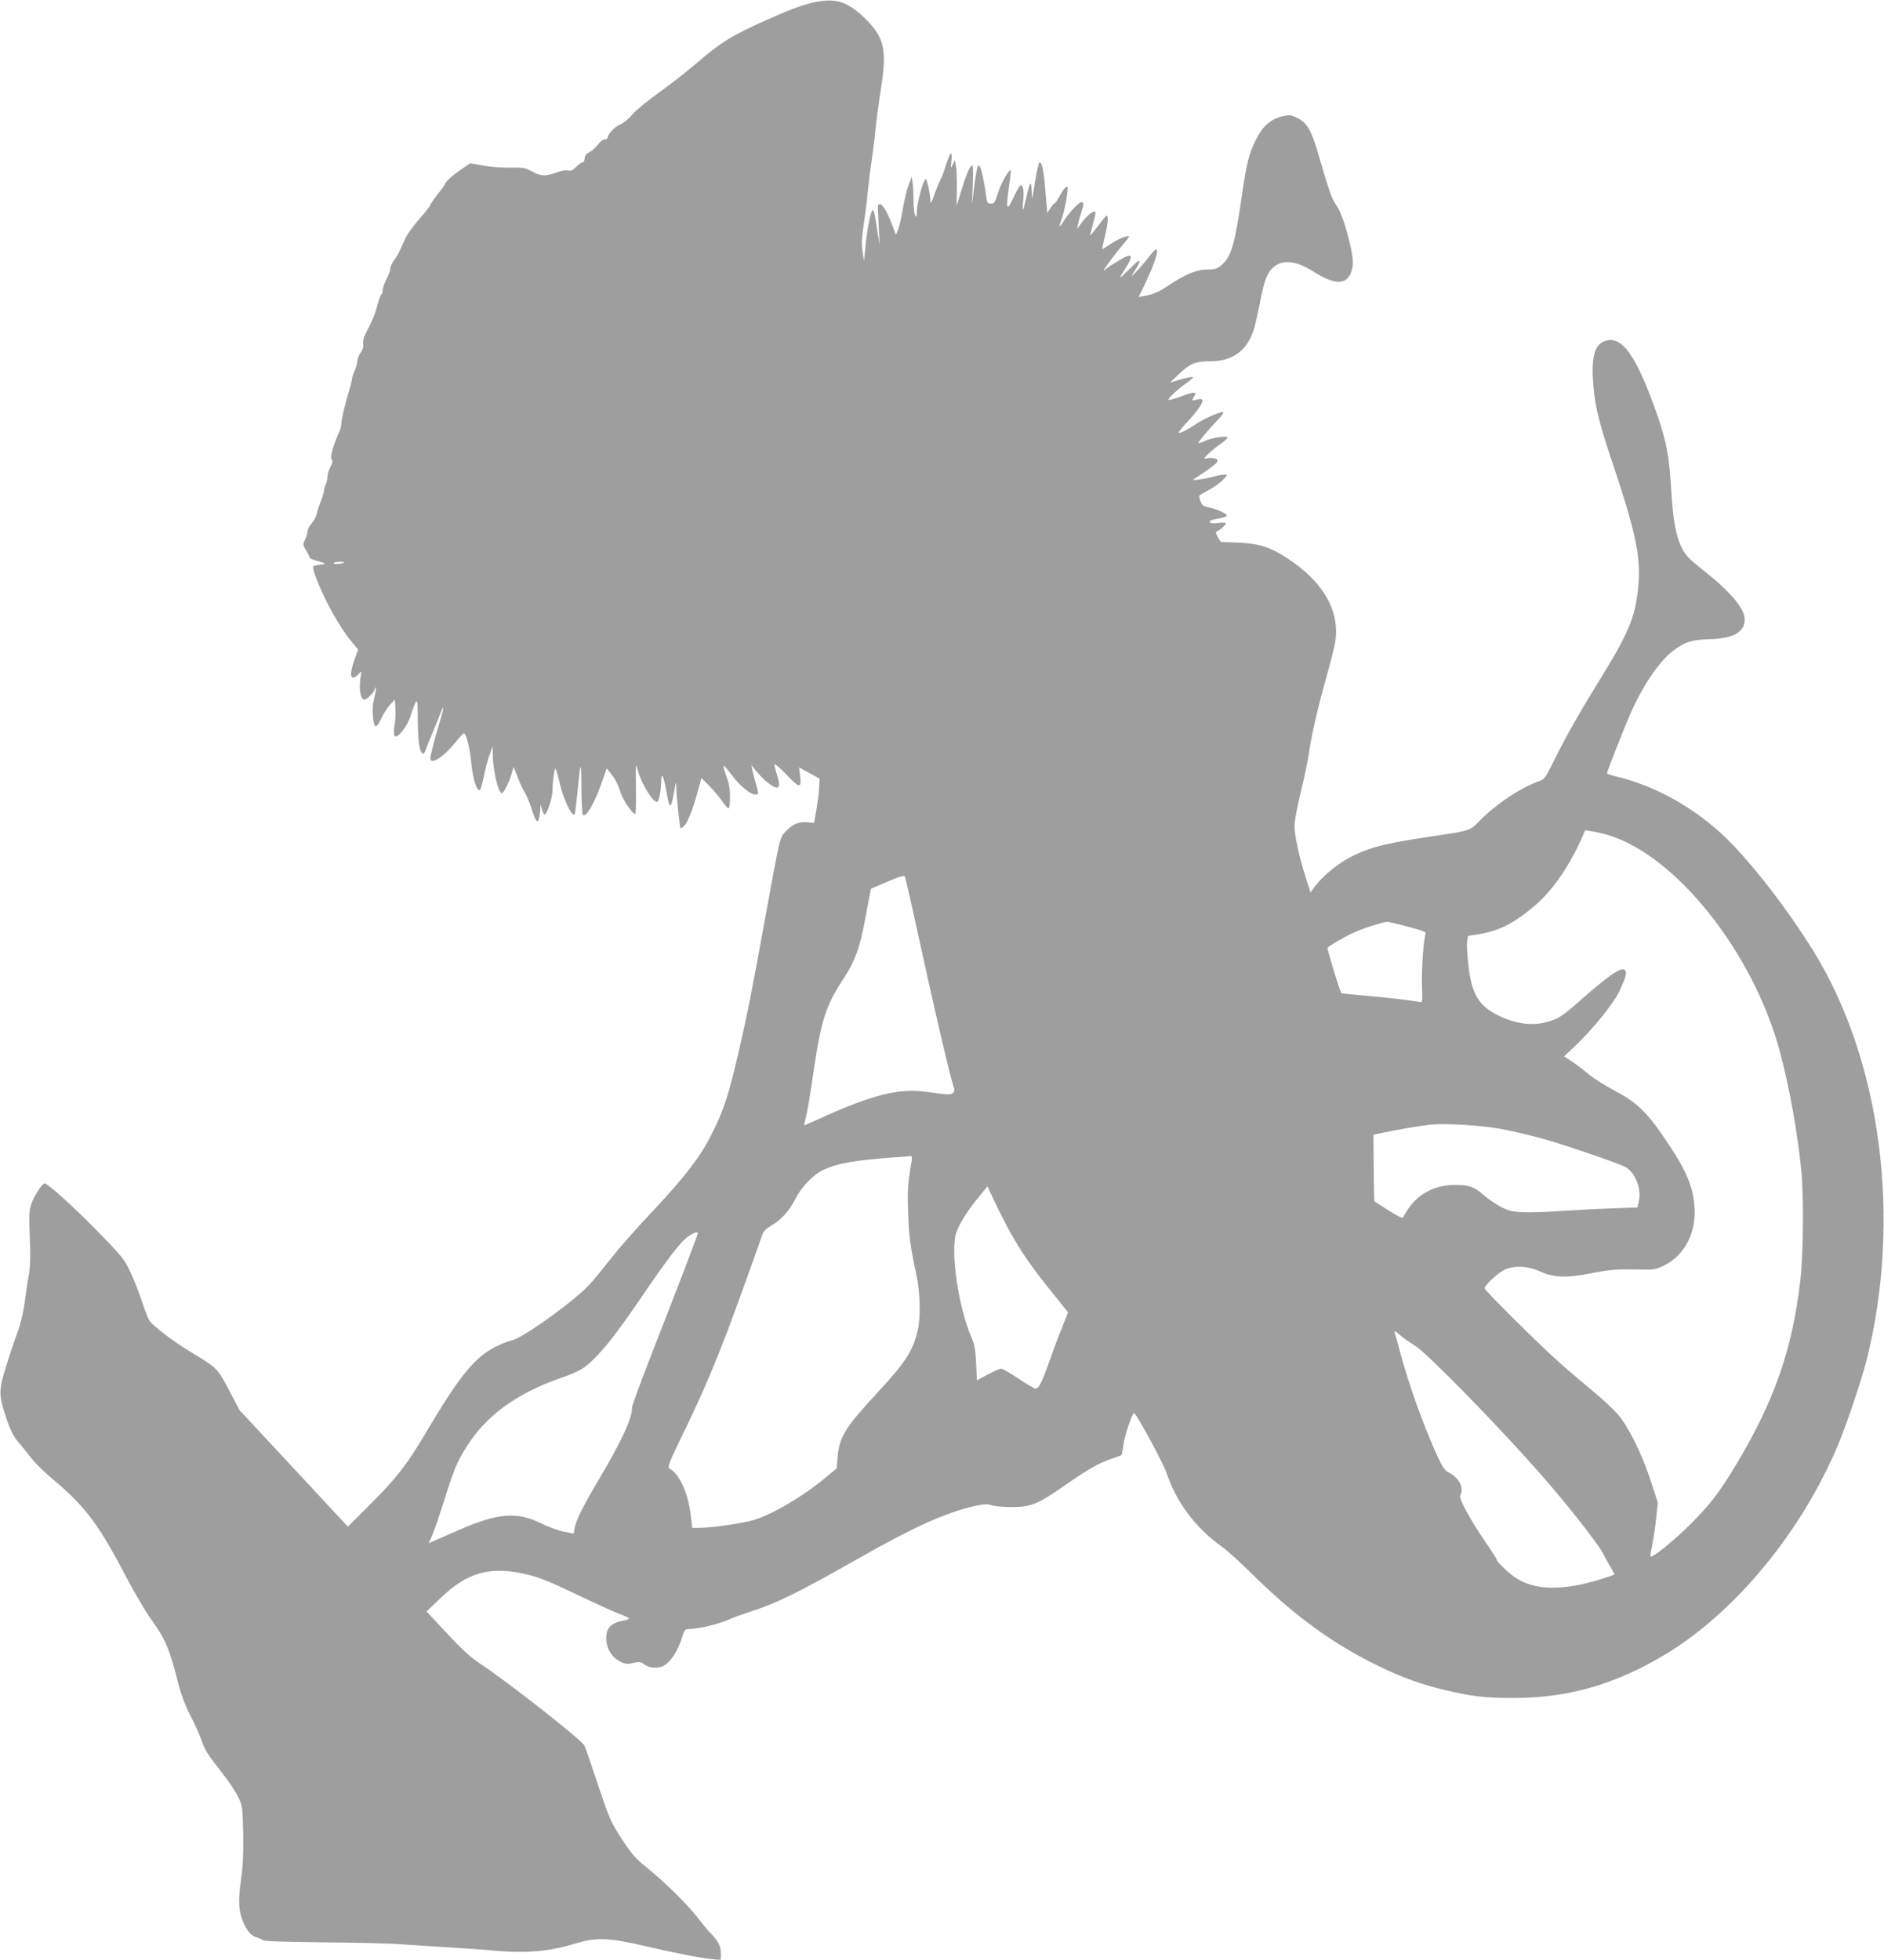 <?xml version="1.0" standalone="no"?>
<!DOCTYPE svg PUBLIC "-//W3C//DTD SVG 20010904//EN"
 "http://www.w3.org/TR/2001/REC-SVG-20010904/DTD/svg10.dtd">
<svg version="1.0" xmlns="http://www.w3.org/2000/svg"
 width="1231pt" height="1280pt" viewBox="0 0 1231 1280"
 preserveAspectRatio="xMidYMid meet">
<g transform="translate(0,1280) scale(0.1,-0.1)"
fill="#9e9e9e" stroke="none">
<path d="M5315 12784 c-74 -17 -148 -44 -310 -116 -225 -101 -292 -142 -460
-286 -60 -52 -169 -136 -241 -188 -72 -51 -150 -115 -173 -143 -23 -27 -58
-56 -79 -64 -35 -14 -82 -64 -82 -87 0 -5 -8 -10 -19 -10 -10 0 -31 -16 -45
-35 -15 -19 -40 -42 -57 -50 -20 -11 -29 -23 -29 -40 0 -14 -6 -25 -13 -25 -7
0 -26 -13 -42 -30 -21 -22 -34 -28 -52 -24 -13 4 -43 0 -66 -9 -82 -30 -109
-30 -168 2 -50 26 -61 28 -149 26 -54 -1 -130 5 -176 14 l-82 15 -73 -51 c-41
-28 -81 -64 -89 -80 -8 -16 -21 -36 -28 -44 -31 -35 -72 -93 -72 -101 0 -5
-31 -45 -70 -88 -38 -44 -78 -98 -89 -122 -45 -100 -52 -115 -76 -147 -14 -19
-25 -43 -25 -55 0 -12 -11 -43 -25 -70 -14 -27 -25 -60 -25 -72 0 -13 -4 -25
-9 -28 -4 -3 -16 -34 -25 -68 -15 -59 -32 -100 -79 -191 -11 -22 -17 -49 -14
-65 3 -16 -2 -35 -15 -53 -11 -15 -21 -40 -23 -55 -1 -16 -9 -46 -18 -66 -10
-21 -17 -45 -17 -53 0 -9 -9 -44 -19 -78 -26 -82 -51 -190 -51 -218 0 -12 -8
-41 -19 -63 -36 -81 -56 -155 -44 -167 9 -9 7 -21 -8 -48 -10 -19 -19 -48 -19
-64 0 -16 -5 -37 -10 -47 -6 -10 -12 -31 -13 -47 -2 -15 -12 -46 -21 -68 -9
-22 -21 -57 -26 -78 -4 -22 -20 -51 -34 -66 -14 -15 -26 -37 -26 -49 0 -12 -7
-37 -16 -56 -16 -33 -16 -35 7 -73 13 -21 23 -41 22 -45 -2 -4 16 -12 40 -19
69 -19 74 -23 32 -27 -22 -2 -43 -7 -48 -11 -10 -10 33 -123 89 -234 51 -102
114 -203 167 -265 21 -24 37 -45 37 -45 0 -1 -8 -24 -19 -52 -41 -111 -34
-160 16 -114 l25 24 -7 -48 c-11 -70 2 -137 25 -137 19 0 70 53 70 72 0 6 3 9
6 6 3 -3 -2 -32 -10 -65 -11 -41 -14 -80 -9 -125 7 -80 22 -81 58 -4 13 28 38
66 55 84 l30 33 2 -28 c4 -76 3 -102 -5 -146 -4 -26 -4 -54 1 -63 15 -26 86
63 106 133 9 32 23 69 31 83 13 23 14 11 15 -120 1 -138 13 -210 34 -213 5 -1
14 12 19 28 5 17 24 64 42 105 17 41 40 97 50 123 27 76 28 48 1 -39 -24 -77
-52 -181 -63 -236 -12 -64 78 -12 161 91 27 34 53 61 57 61 15 0 40 -99 48
-191 9 -105 40 -199 58 -177 6 7 17 49 26 93 8 44 25 105 36 135 l20 55 1 -55
c0 -98 36 -250 58 -250 13 0 44 60 62 117 l16 54 29 -73 c15 -40 36 -84 46
-98 9 -14 27 -57 40 -95 27 -87 41 -107 50 -74 4 13 8 40 9 59 l2 35 9 -32 c5
-18 13 -33 18 -33 14 0 51 110 51 153 0 59 12 147 19 147 3 0 15 -37 25 -82
26 -117 82 -236 101 -216 2 2 9 58 16 123 22 233 27 242 28 53 0 -97 5 -179
10 -182 23 -14 79 84 126 222 l29 83 23 -28 c32 -39 52 -77 69 -134 13 -42 72
-129 94 -137 4 -2 7 69 5 158 -1 88 -1 160 1 160 2 0 8 -18 14 -40 24 -88 107
-216 127 -196 10 9 23 83 23 131 1 69 15 41 34 -64 21 -122 29 -123 50 -5 14
75 14 77 15 29 1 -53 22 -257 27 -264 2 -2 11 2 20 10 24 20 60 107 90 219
l27 99 53 -54 c29 -30 67 -75 84 -100 17 -25 35 -45 40 -45 6 0 10 33 10 74 0
54 -7 91 -25 140 -14 36 -21 66 -17 65 4 0 27 -27 52 -60 67 -89 148 -147 172
-124 3 3 -2 32 -12 63 -9 31 -20 72 -24 91 l-6 34 32 -41 c18 -22 47 -51 63
-65 80 -65 101 -54 74 35 -11 33 -19 67 -19 75 0 8 36 -22 80 -68 87 -91 98
-91 87 0 l-6 49 67 -37 67 -37 -3 -59 c-1 -33 -10 -98 -18 -145 l-15 -85 -45
4 c-57 4 -92 -10 -137 -57 -43 -44 -37 -18 -142 -594 -84 -463 -109 -588 -165
-833 -72 -311 -101 -398 -187 -567 -74 -143 -170 -267 -380 -491 -97 -103
-207 -227 -245 -275 -140 -176 -164 -205 -228 -261 -138 -122 -390 -295 -442
-305 -20 -4 -69 -23 -110 -43 -137 -69 -237 -192 -457 -564 -123 -208 -193
-297 -364 -467 l-144 -144 -354 381 -354 380 -67 128 c-74 142 -80 149 -248
250 -113 67 -251 172 -275 209 -9 14 -32 74 -51 133 -19 58 -53 144 -76 191
-37 77 -56 100 -222 269 -157 160 -315 301 -335 301 -17 0 -73 -90 -88 -139
-13 -45 -14 -83 -8 -221 5 -131 4 -184 -9 -251 -8 -46 -20 -125 -26 -176 -7
-51 -25 -129 -42 -175 -17 -46 -51 -146 -75 -223 -53 -166 -53 -196 -1 -351
25 -74 45 -114 75 -150 23 -27 64 -77 90 -111 27 -34 89 -95 138 -135 201
-167 297 -292 452 -587 65 -124 145 -264 179 -311 108 -152 128 -197 190 -440
17 -67 44 -139 75 -199 27 -52 61 -126 74 -164 28 -76 36 -88 141 -224 40 -50
85 -118 100 -150 28 -56 29 -64 33 -236 2 -131 -1 -210 -14 -302 -20 -142 -16
-212 15 -282 26 -58 53 -89 88 -98 15 -4 33 -12 40 -18 9 -7 138 -11 395 -14
210 -1 441 -7 512 -13 72 -5 211 -14 310 -20 99 -6 230 -15 291 -21 221 -19
362 -6 539 48 132 39 207 37 430 -14 217 -50 368 -80 453 -89 l62 -7 0 45 c0
34 -7 55 -29 86 -16 22 -34 43 -40 47 -6 3 -38 42 -72 86 -69 92 -225 246
-346 343 -69 55 -96 86 -160 184 -73 112 -80 128 -155 352 -43 129 -83 246
-90 259 -21 39 -500 415 -682 535 -62 41 -119 93 -216 198 l-133 142 94 90
c167 160 312 204 526 160 106 -22 159 -42 393 -154 113 -54 229 -106 258 -116
28 -10 52 -22 52 -26 0 -4 -17 -10 -37 -14 -86 -15 -118 -54 -111 -133 6 -60
41 -110 94 -136 31 -15 45 -16 82 -7 40 9 49 8 74 -11 35 -26 96 -27 133 -3
40 27 83 93 107 167 21 67 23 69 55 69 55 0 181 30 242 56 31 14 92 37 136 51
187 59 323 126 720 351 368 210 586 307 773 347 56 11 78 12 99 3 16 -6 73
-11 128 -12 130 0 174 17 347 138 160 111 222 146 308 177 36 12 66 23 68 25
2 1 7 32 13 68 8 62 57 206 69 206 14 -1 188 -322 211 -388 65 -195 191 -362
363 -485 33 -23 119 -101 191 -172 281 -279 540 -467 840 -611 158 -76 272
-116 430 -154 170 -40 257 -51 441 -51 361 0 667 88 994 284 458 275 892 802
1131 1372 54 129 152 420 184 545 234 925 97 1970 -353 2689 -157 251 -353
508 -521 684 -204 214 -481 377 -748 442 -40 9 -73 20 -73 24 0 11 112 296
154 391 82 186 191 345 283 413 77 56 116 68 233 72 157 4 230 46 230 130 0
70 -96 183 -273 322 -90 71 -112 94 -137 142 -39 78 -58 178 -70 377 -14 228
-30 313 -89 486 -138 398 -236 536 -351 488 -65 -27 -85 -114 -68 -300 11
-129 39 -239 123 -490 146 -433 184 -606 172 -780 -15 -210 -57 -319 -226
-594 -158 -256 -246 -410 -324 -568 -56 -114 -65 -128 -97 -139 -118 -41 -276
-145 -383 -251 -78 -79 -54 -71 -367 -118 -279 -42 -384 -71 -514 -144 -71
-40 -164 -120 -206 -178 l-27 -38 -32 101 c-42 130 -72 271 -73 334 0 28 18
127 41 220 23 94 46 204 52 245 13 99 52 275 96 435 75 272 83 309 83 369 0
177 -108 341 -315 477 -114 76 -188 99 -329 105 l-109 4 -20 32 c-12 20 -15
34 -9 36 19 6 62 43 62 53 0 6 -20 7 -49 3 -30 -4 -51 -2 -55 4 -7 11 6 16 66
27 21 3 40 10 43 16 8 11 -64 45 -119 55 -30 5 -41 13 -51 38 -7 17 -11 34 -8
39 2 4 30 20 61 36 31 16 73 45 91 65 33 34 34 36 12 36 -13 0 -46 -6 -74 -14
-29 -8 -72 -16 -97 -19 -37 -4 -42 -3 -26 6 79 50 139 93 147 108 8 15 5 20
-16 25 -14 3 -34 4 -45 1 -11 -3 -20 -3 -20 0 0 9 76 76 113 99 20 14 37 29
37 35 0 15 -94 2 -147 -21 -24 -11 -43 -17 -43 -14 0 9 71 93 124 148 27 27
44 52 38 54 -16 5 -125 -42 -174 -76 -58 -39 -109 -65 -116 -58 -3 3 22 34 54
68 66 69 109 132 100 147 -4 6 -18 6 -36 1 -34 -10 -35 -8 -18 20 21 33 3 33
-81 2 -44 -16 -83 -27 -86 -24 -7 7 65 74 123 114 25 18 41 33 35 35 -7 3 -42
-5 -80 -16 l-68 -20 62 59 c69 65 105 80 198 80 152 0 246 70 290 216 8 27 24
98 36 158 26 140 45 194 77 228 61 66 151 61 269 -13 139 -88 216 -92 249 -14
19 46 18 94 -6 195 -31 128 -60 210 -90 252 -27 37 -44 84 -115 328 -45 156
-74 207 -137 239 -44 21 -52 22 -99 11 -77 -19 -128 -63 -171 -150 -48 -94
-62 -152 -94 -370 -45 -316 -69 -396 -131 -450 -29 -26 -42 -30 -91 -30 -71
-1 -140 -28 -245 -97 -77 -51 -110 -66 -175 -77 l-32 -6 24 49 c14 27 41 87
61 134 52 127 46 164 -13 85 -38 -51 -127 -149 -116 -128 4 8 18 32 32 53 32
53 20 58 -26 11 -21 -21 -51 -50 -66 -64 -25 -22 -23 -17 13 39 64 100 53 115
-44 56 -32 -19 -67 -42 -78 -52 -14 -13 -18 -13 -12 -3 16 28 83 117 125 165
22 26 39 49 37 51 -9 9 -78 -20 -122 -51 -27 -19 -50 -33 -52 -31 -2 1 6 40
17 86 12 45 20 96 18 113 -3 30 -4 29 -57 -41 -30 -39 -56 -70 -57 -69 -2 1 7
35 18 75 12 40 18 75 15 78 -11 11 -56 -24 -88 -69 l-31 -42 7 35 c4 19 13 53
21 75 17 51 17 65 0 65 -16 0 -83 -71 -115 -123 -13 -21 -25 -36 -27 -34 -2 2
5 26 15 53 18 47 44 194 36 202 -8 9 -25 -11 -51 -58 -15 -28 -31 -50 -35 -50
-4 0 -16 -14 -26 -31 l-20 -30 -12 140 c-11 137 -22 191 -39 191 -4 0 -17 -57
-29 -127 -20 -124 -20 -126 -22 -63 -2 78 -12 66 -35 -42 -10 -43 -20 -78 -22
-78 -3 0 -2 25 1 55 8 59 1 105 -15 105 -6 0 -25 -31 -43 -70 -50 -109 -56
-95 -33 70 8 52 12 97 11 98 -10 11 -66 -89 -84 -148 -19 -62 -25 -70 -46 -70
-20 0 -25 6 -29 33 -22 156 -38 217 -54 217 -5 0 -16 -57 -25 -127 l-16 -128
5 128 c3 75 2 127 -4 127 -13 0 -40 -64 -73 -172 l-28 -93 1 115 c1 63 -2 130
-6 149 l-8 35 -13 -30 c-12 -27 -13 -25 -8 25 8 75 -9 60 -37 -31 -12 -40 -28
-83 -36 -95 -7 -12 -25 -55 -39 -95 -13 -40 -25 -62 -25 -49 0 43 -22 151 -30
151 -17 0 -60 -159 -60 -223 -1 -25 -3 -29 -10 -15 -6 9 -10 54 -11 100 0 45
-3 98 -6 117 l-6 35 -19 -50 c-11 -27 -28 -96 -38 -154 -9 -58 -24 -121 -32
-140 l-14 -34 -24 64 c-29 81 -67 143 -83 137 -7 -2 -12 -10 -11 -18 0 -8 3
-68 6 -134 l6 -120 -15 95 c-20 135 -23 144 -34 133 -12 -12 -35 -134 -45
-243 l-8 -85 -10 64 c-7 48 -5 89 7 170 9 58 22 156 27 216 6 61 17 151 25
200 7 50 19 142 25 205 6 63 23 187 37 275 39 248 21 329 -99 449 -118 117
-197 142 -343 110z m-3066 -3658 c-11 -9 -69 -14 -69 -6 0 6 17 10 37 10 20 0
34 -2 32 -4z m8261 -1781 c444 -136 945 -767 1119 -1411 64 -240 116 -530 141
-784 16 -169 13 -541 -6 -706 -52 -457 -169 -792 -422 -1214 -111 -184 -171
-261 -306 -395 -104 -103 -241 -213 -252 -202 -2 2 3 35 11 73 8 38 20 116 26
174 l11 105 -47 145 c-58 177 -146 354 -217 435 -29 33 -102 101 -162 150 -60
50 -155 130 -210 179 -130 114 -496 478 -496 491 0 18 82 96 125 118 62 33
153 30 235 -7 94 -42 171 -45 342 -12 116 23 159 26 275 24 133 -3 140 -2 194
25 142 69 219 226 199 407 -14 133 -68 246 -220 463 -99 141 -166 202 -298
272 -63 33 -139 81 -170 107 -32 27 -81 64 -109 83 l-53 35 76 72 c120 115
250 277 288 360 39 86 46 111 36 128 -19 31 -99 -22 -295 -195 -119 -105 -144
-121 -220 -141 -93 -25 -193 -13 -300 36 -139 64 -188 140 -210 330 -8 68 -12
139 -9 160 l6 36 76 13 c132 22 233 75 369 193 105 91 209 240 287 409 l34 76
49 -8 c26 -4 73 -15 103 -24z m-4535 -540 c133 -611 236 -1053 260 -1116 3 -9
-1 -21 -9 -28 -16 -13 -26 -13 -181 8 -173 23 -346 -20 -672 -168 -62 -28
-115 -51 -117 -51 -2 0 2 24 10 53 8 28 30 160 49 292 52 351 79 433 203 623
67 102 101 196 132 363 12 63 26 137 31 164 l10 50 107 46 c70 30 109 42 114
35 3 -6 32 -128 63 -271z m3221 -57 c96 -25 123 -35 119 -46 -13 -35 -27 -224
-24 -333 4 -114 3 -118 -16 -114 -50 11 -184 26 -339 40 -93 8 -170 16 -171
17 -10 11 -95 290 -91 297 9 13 114 74 186 106 55 24 175 62 204 64 4 1 64
-13 132 -31z m617 -1323 c75 -14 205 -45 289 -69 151 -44 471 -154 517 -178
63 -33 107 -140 90 -220 l-10 -45 -167 -6 c-92 -3 -241 -11 -332 -17 -91 -7
-203 -10 -250 -8 -73 3 -94 9 -149 38 -35 19 -85 54 -112 78 -57 51 -89 62
-186 62 -124 0 -232 -55 -299 -152 -18 -26 -34 -53 -36 -60 -3 -7 -38 9 -96
46 l-92 59 -2 61 c-1 33 -2 131 -3 217 l-1 157 70 15 c78 17 238 44 301 51 98
10 336 -4 468 -29z m-3856 -207 c-25 -143 -29 -196 -23 -343 5 -155 14 -216
56 -415 23 -111 26 -267 6 -352 -32 -133 -81 -208 -255 -396 -219 -236 -256
-296 -268 -427 l-6 -76 -66 -55 c-151 -127 -360 -250 -481 -284 -78 -22 -270
-49 -351 -50 l-46 0 -7 61 c-16 157 -72 288 -140 326 -17 9 -9 31 102 259 110
228 179 389 277 644 37 97 203 556 224 620 8 26 24 43 62 65 65 38 117 97 160
181 39 76 118 156 184 185 99 44 210 62 495 82 25 2 53 4 64 5 15 2 17 -3 13
-30z m636 -453 c78 -140 146 -239 271 -394 l115 -143 -20 -49 c-10 -27 -28
-73 -40 -101 -11 -29 -41 -109 -65 -177 -47 -133 -66 -171 -88 -171 -8 0 -58
29 -111 65 -54 36 -105 65 -114 65 -9 0 -48 -18 -87 -38 l-71 -38 -5 110 c-4
91 -10 122 -33 176 -84 200 -135 552 -98 675 17 55 76 150 147 235 l58 71 46
-98 c25 -54 68 -138 95 -188z m-2033 -20 c0 -10 -140 -375 -284 -742 -80 -204
-146 -382 -146 -396 0 -73 -65 -213 -216 -469 -105 -177 -149 -264 -159 -319
l-7 -36 -63 12 c-35 7 -102 31 -150 55 -157 78 -284 67 -540 -45 -71 -32 -144
-63 -162 -71 l-32 -14 24 54 c13 30 44 121 70 202 65 210 88 269 147 364 128
209 326 355 621 459 122 43 154 61 221 128 79 79 158 182 316 413 166 244 251
353 298 385 34 23 62 32 62 20z m4686 -735 c76 -45 552 -532 829 -849 172
-196 374 -454 401 -511 15 -30 38 -72 51 -93 14 -22 23 -40 21 -42 -2 -1 -41
-15 -88 -30 -250 -78 -436 -74 -561 12 -49 34 -119 102 -119 115 0 4 -29 50
-64 101 -104 151 -186 299 -175 319 27 50 -7 116 -77 151 -23 12 -40 35 -69
99 -93 203 -188 467 -246 683 -16 61 -32 119 -36 130 -4 15 4 11 38 -18 24
-20 67 -51 95 -67z"/>
</g>
</svg>
